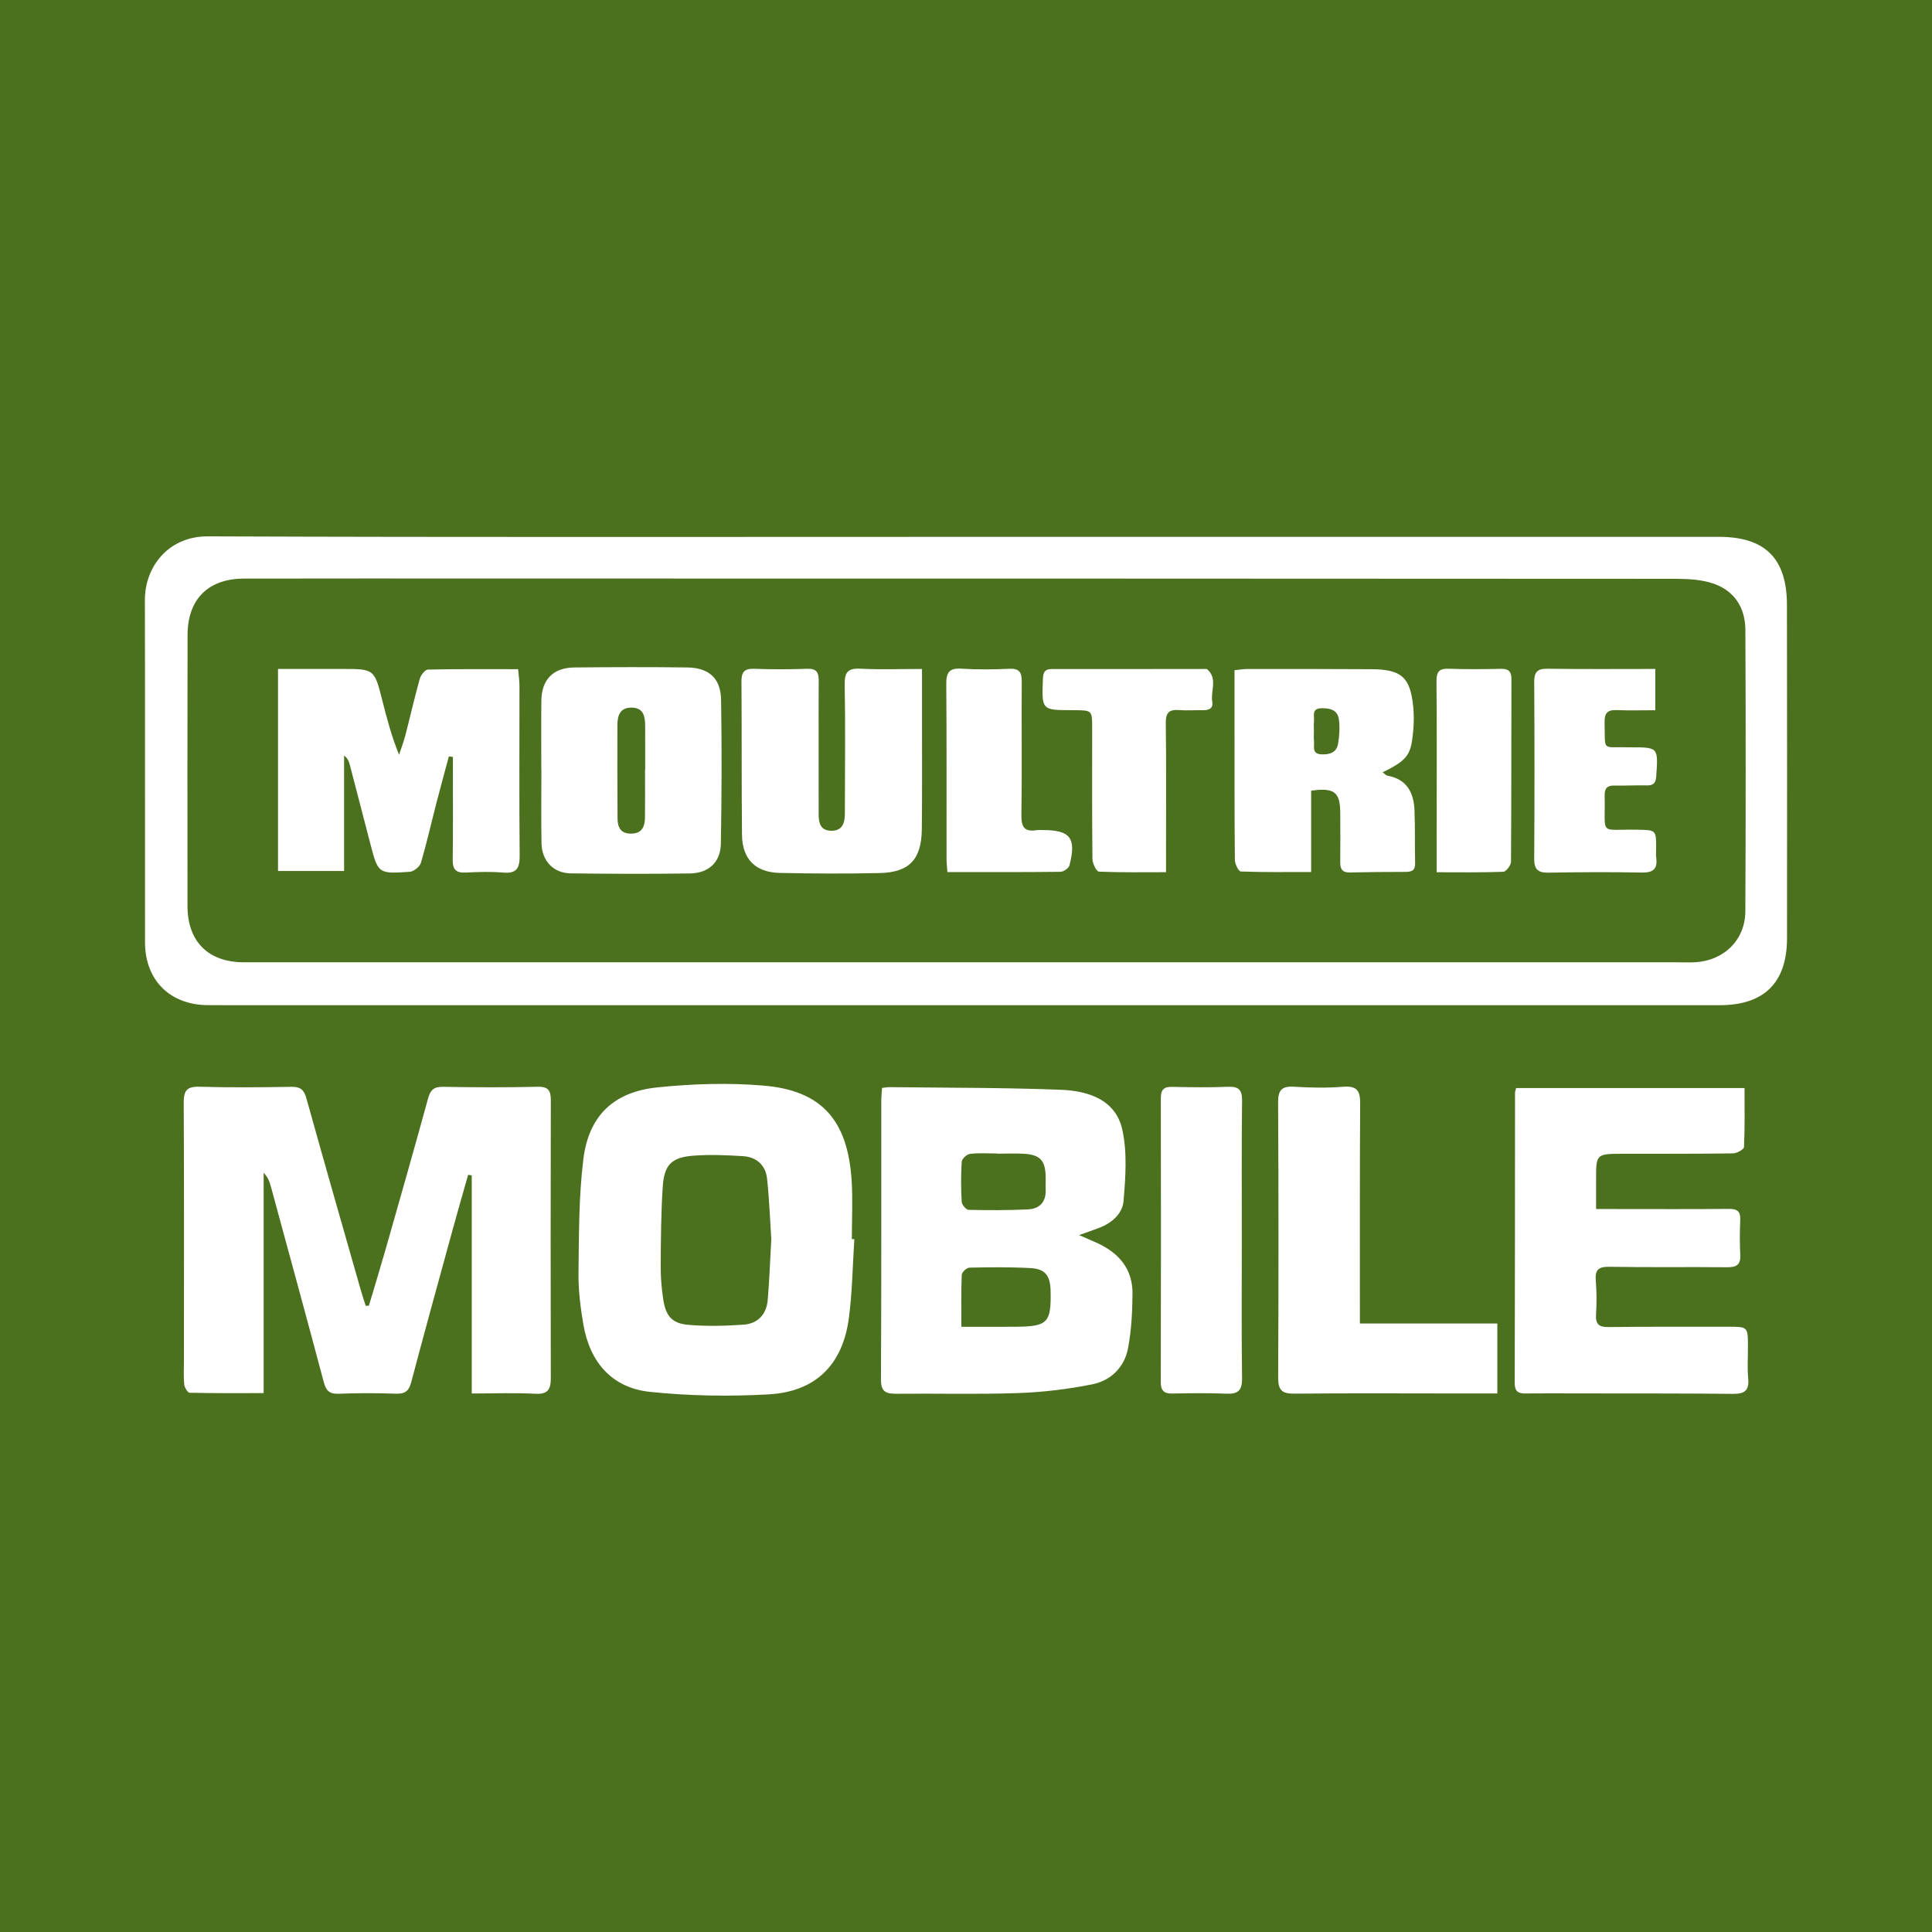 <?xml version="1.0" encoding="utf-8"?>
<!-- Generator: Adobe Illustrator 17.0.0, SVG Export Plug-In . SVG Version: 6.00 Build 0)  -->
<!DOCTYPE svg PUBLIC "-//W3C//DTD SVG 1.1//EN" "http://www.w3.org/Graphics/SVG/1.1/DTD/svg11.dtd">
<svg version="1.1" id="Layer_1" xmlns="http://www.w3.org/2000/svg" xmlns:xlink="http://www.w3.org/1999/xlink" x="0px" y="0px"
	 width="200px" height="200px" viewBox="0 0 200 200" enable-background="new 0 0 200 200" xml:space="preserve">
<rect fill="#4B711E" width="200" height="200"/>
<g>
	<path fill="#FFFFFF" d="M100.064,55.574c25.958-0.001,51.916-0.002,77.873,0c4.792,0,7.039,2.227,7.047,7.05
		c0.019,11.502,0.019,23.004,0.008,34.506c-0.004,4.594-2.371,6.927-6.962,6.927c-51.602,0.001-103.204,0.001-154.807,0
		c-0.582,0-1.164-0.001-1.745-0.006c-3.891-0.034-6.462-2.59-6.466-6.498C15,85.738,15.024,73.923,15,62.108
		c-0.007-3.371,2.369-6.6,6.52-6.584C47.701,55.624,73.883,55.575,100.064,55.574z M99.901,99.618c24.57,0,49.139,0,73.709,0
		c0.626,0,1.254,0.031,1.879-0.006c2.986-0.174,5.174-2.309,5.188-5.281c0.047-9.711,0.046-19.423,0.004-29.134
		c-0.01-2.253-1.111-4.017-3.264-4.769c-1.226-0.428-2.622-0.508-3.942-0.509c-40.77-0.028-81.541-0.027-122.311-0.03
		c-8.637-0.001-17.275-0.013-25.912,0.007c-3.707,0.009-5.83,2.139-5.836,5.839c-0.017,9.353-0.019,18.707-0.007,28.06
		c0.005,3.692,2.166,5.821,5.844,5.821C50.135,99.618,75.018,99.618,99.901,99.618z"/>
	<path fill="#FFFFFF" d="M38.188,135.166c0.589-1.986,1.197-3.966,1.765-5.958c1.47-5.161,2.942-10.321,4.36-15.496
		c0.243-0.888,0.609-1.221,1.557-1.204c3.266,0.059,6.536,0.07,9.802-0.006c1.133-0.026,1.352,0.435,1.349,1.419
		c-0.022,9.579-0.024,19.157-0.002,28.736c0.003,1.152-0.286,1.695-1.594,1.626c-2.132-0.113-4.275-0.03-6.59-0.03
		c0-7.614,0-15.096,0-22.578c-0.125-0.02-0.25-0.04-0.375-0.06c-0.524,1.855-1.06,3.706-1.57,5.564
		c-1.454,5.304-2.92,10.605-4.325,15.923c-0.244,0.923-0.663,1.204-1.588,1.172c-1.967-0.068-3.94-0.073-5.907,0.008
		c-0.956,0.039-1.315-0.306-1.552-1.2c-1.791-6.741-3.633-13.469-5.463-20.2c-0.138-0.507-0.305-1.005-0.763-1.481
		c0,7.547,0,15.095,0,22.814c-2.69,0-5.175,0.021-7.658-0.038c-0.203-0.005-0.529-0.538-0.561-0.851
		c-0.082-0.797-0.032-1.608-0.032-2.414c0.001-8.907,0.026-17.815-0.022-26.722c-0.007-1.254,0.283-1.73,1.62-1.691
		c3.175,0.091,6.356,0.063,9.533,0.009c0.943-0.016,1.304,0.317,1.553,1.213c1.844,6.635,3.748,13.253,5.636,19.875
		c0.152,0.532,0.331,1.057,0.497,1.584C37.967,135.174,38.077,135.17,38.188,135.166z"/>
	<path fill="#FFFFFF" d="M91.308,112.62c0.364-0.038,0.579-0.083,0.794-0.081c5.902,0.073,11.807,0.045,17.703,0.274
		c2.815,0.109,5.682,0.994,6.376,4.13c0.524,2.368,0.334,4.947,0.126,7.404c-0.109,1.284-1.207,2.26-2.512,2.757
		c-0.619,0.236-1.247,0.45-2.093,0.754c0.769,0.335,1.358,0.577,1.934,0.844c2.212,1.026,3.613,2.684,3.599,5.189
		c-0.011,1.907-0.109,3.845-0.469,5.711c-0.374,1.941-1.779,3.316-3.677,3.698c-2.524,0.508-5.116,0.819-7.689,0.91
		c-4.201,0.148-8.411,0.029-12.616,0.071c-1.08,0.011-1.594-0.216-1.587-1.476c0.05-9.62,0.028-19.239,0.033-28.859
		C91.232,113.549,91.276,113.152,91.308,112.62z M99.522,137.347c1.953,0,3.775,0.009,5.596-0.002
		c3.337-0.02,3.711-0.407,3.64-3.705c-0.034-1.598-0.549-2.285-2.1-2.369c-2.095-0.113-4.2-0.09-6.299-0.045
		c-0.284,0.006-0.788,0.469-0.799,0.738C99.487,133.694,99.522,135.429,99.522,137.347z M103.23,119.429c0-0.006,0-0.013,0-0.019
		c-0.939,0-1.886-0.072-2.811,0.039c-0.328,0.039-0.841,0.507-0.861,0.805c-0.091,1.379-0.082,2.771-0.004,4.152
		c0.017,0.304,0.455,0.829,0.709,0.835c2.052,0.048,4.11,0.053,6.16-0.046c1.182-0.057,1.872-0.755,1.825-2.027
		c-0.018-0.491,0.013-0.984-0.005-1.474c-0.057-1.57-0.593-2.147-2.199-2.253C105.11,119.379,104.168,119.429,103.23,119.429z"/>
	<path fill="#FFFFFF" d="M88.441,128.279c-0.177,2.717-0.209,5.452-0.563,8.145c-0.635,4.842-3.426,7.645-8.306,7.921
		c-4.078,0.23-8.214,0.164-12.274-0.258c-3.966-0.412-6.238-3.079-6.908-6.98c-0.301-1.753-0.526-3.549-0.503-5.322
		c0.05-3.926,0.023-7.88,0.499-11.766c0.552-4.506,3.119-6.982,7.661-7.453c3.627-0.376,7.338-0.49,10.967-0.188
		c6.053,0.504,8.754,3.585,9.149,9.857c0.126,2.004,0.02,4.022,0.02,6.034C88.269,128.273,88.355,128.276,88.441,128.279z
		 M79.844,128.254c-0.129-1.951-0.209-4.092-0.434-6.217c-0.15-1.419-1.087-2.266-2.506-2.353c-1.685-0.103-3.388-0.177-5.068-0.053
		c-2.327,0.171-3.086,0.93-3.234,3.273c-0.172,2.715-0.191,5.442-0.207,8.165c-0.007,1.156,0.093,2.324,0.268,3.467
		c0.259,1.692,0.901,2.463,2.57,2.609c1.9,0.167,3.834,0.115,5.741-0.016c1.463-0.101,2.368-1.058,2.497-2.534
		C79.649,132.552,79.718,130.499,79.844,128.254z"/>
	<path fill="#FFFFFF" d="M180.592,112.635c0,2.103,0.041,4.108-0.053,6.107c-0.012,0.246-0.74,0.651-1.141,0.656
		c-3.802,0.054-7.605,0.037-11.407,0.042c-2.772,0.004-2.771,0.006-2.764,2.751c0.003,0.93,0,1.861,0,2.969c0.728,0,1.335,0,1.942,0
		c3.937,0,7.874,0.022,11.81-0.015c0.868-0.008,1.21,0.257,1.172,1.141c-0.052,1.206-0.06,2.418,0.001,3.622
		c0.052,1.025-0.391,1.286-1.35,1.277c-4.071-0.041-8.143,0.024-12.212-0.046c-1.152-0.02-1.485,0.344-1.393,1.446
		c0.097,1.156,0.093,2.328,0.026,3.486c-0.058,0.992,0.271,1.32,1.286,1.307c4.115-0.054,8.231-0.025,12.347-0.033
		c2.079-0.004,2.081-0.011,2.092,1.997c0.006,1.118-0.078,2.245,0.027,3.353c0.119,1.257-0.377,1.61-1.579,1.598
		c-5.412-0.054-10.826-0.038-16.238-0.046c-1.745-0.003-3.49-0.018-5.234,0.004c-0.761,0.01-1.122-0.213-1.119-1.07
		c0.028-10.021,0.023-20.042,0.031-30.062c0-0.126,0.059-0.252,0.117-0.485C164.75,112.635,172.554,112.635,180.592,112.635z"/>
	<path fill="#FFFFFF" d="M140.775,137.01c4.815,0,9.484,0,14.228,0c0,2.455,0,4.755,0,7.243c-0.997,0-1.967,0-2.936,0
		c-6.036-0.003-12.072-0.038-18.108,0.017c-1.303,0.012-1.65-0.417-1.644-1.69c0.047-9.478,0.047-18.957-0.006-28.436
		c-0.007-1.297,0.367-1.725,1.659-1.645c1.693,0.105,3.405,0.136,5.093,0.001c1.408-0.112,1.751,0.423,1.742,1.725
		c-0.046,7.019-0.025,14.039-0.028,21.059C140.775,135.808,140.775,136.332,140.775,137.01z"/>
	<path fill="#FFFFFF" d="M128.552,128.436c-0.001,4.744-0.04,9.488,0.025,14.23c0.017,1.242-0.381,1.659-1.603,1.608
		c-1.876-0.079-3.759-0.052-5.637-0.016c-0.871,0.017-1.174-0.333-1.172-1.187c0.019-9.8,0.022-19.601,0.005-29.401
		c-0.002-0.875,0.316-1.179,1.182-1.158c1.923,0.045,3.85,0.068,5.772-0.007c1.1-0.043,1.466,0.306,1.454,1.431
		C128.522,118.769,128.553,123.603,128.552,128.436z"/>
	<path fill="#FFFFFF" d="M53.636,69.273c0.056,0.669,0.139,1.194,0.139,1.72c0.005,5.864-0.035,11.727,0.02,17.59
		c0.012,1.311-0.328,1.868-1.719,1.746c-1.288-0.112-2.596-0.065-3.891-0.002c-1,0.049-1.335-0.339-1.321-1.324
		c0.044-3.088,0.019-6.176,0.02-9.264c0-0.46,0-0.919,0-1.379c-0.139-0.019-0.278-0.038-0.417-0.057
		c-0.429,1.599-0.869,3.196-1.283,4.799c-0.537,2.078-1.007,4.175-1.618,6.23c-0.118,0.397-0.734,0.887-1.149,0.915
		c-3.269,0.225-3.273,0.194-4.088-2.935c-0.71-2.727-1.414-5.456-2.128-8.182c-0.085-0.326-0.221-0.639-0.579-0.924
		c0,3.944,0,7.888,0,11.957c-2.353,0-4.554,0-6.842,0c0-6.943,0-13.815,0-20.915c2.218,0,4.392,0.001,6.567,0
		c3.409-0.001,3.405-0.001,4.231,3.262c0.47,1.858,0.952,3.713,1.736,5.622c0.218-0.669,0.472-1.328,0.649-2.008
		c0.505-1.948,0.948-3.914,1.491-5.851c0.107-0.382,0.545-0.951,0.841-0.958C47.372,69.245,50.451,69.273,53.636,69.273z"/>
	<path fill="#FFFFFF" d="M56.036,79.643c0-2.37-0.019-4.741,0.006-7.111c0.022-2.177,1.222-3.414,3.413-3.436
		c3.891-0.039,7.782-0.05,11.673-0.002c2.26,0.027,3.48,1.115,3.518,3.357c0.083,4.962,0.062,9.928-0.023,14.891
		c-0.033,1.917-1.266,3.052-3.207,3.077c-4.114,0.053-8.229,0.048-12.343-0.01c-1.787-0.025-2.982-1.295-3.016-3.117
		c-0.048-2.548-0.012-5.098-0.012-7.648C56.04,79.643,56.038,79.643,56.036,79.643z M66.773,79.697c0.005,0,0.011,0,0.016,0
		c0-1.519,0.008-3.039-0.003-4.558c-0.007-0.953-0.147-1.861-1.381-1.886c-1.194-0.025-1.489,0.79-1.491,1.786
		c-0.005,3.217-0.009,6.433,0.013,9.65c0.006,0.873,0.25,1.592,1.356,1.607c1.149,0.016,1.469-0.688,1.484-1.638
		C66.79,83.004,66.773,81.351,66.773,79.697z"/>
	<path fill="#FFFFFF" d="M95.447,69.251c0,2.052,0.001,3.879,0,5.705c-0.003,3.625,0.022,7.251-0.02,10.875
		c-0.036,3.133-1.285,4.476-4.357,4.546c-3.444,0.079-6.892,0.06-10.337-0.012c-2.538-0.053-3.897-1.432-3.922-3.955
		c-0.052-5.281-0.016-10.562-0.055-15.843c-0.007-0.96,0.268-1.372,1.296-1.334c1.832,0.068,3.671,0.066,5.503,0
		c0.981-0.035,1.203,0.366,1.198,1.259c-0.027,4.61,0.002,9.219-0.005,13.829c-0.001,0.91,0.212,1.651,1.272,1.679
		c1.118,0.03,1.428-0.728,1.439-1.691c0.004-0.313,0.004-0.627,0.004-0.94c0.003-4.162,0.058-8.325-0.021-12.486
		c-0.024-1.293,0.324-1.728,1.64-1.66C91.129,69.329,93.185,69.251,95.447,69.251z"/>
	<path fill="#FFFFFF" d="M135.731,81.852c0,2.779,0,5.495,0,8.418c-2.494,0-4.892,0.034-7.285-0.054
		c-0.228-0.008-0.608-0.775-0.612-1.192c-0.047-4.605-0.034-9.211-0.037-13.817c-0.001-1.913,0-3.826,0-5.827
		c0.542-0.054,0.928-0.125,1.314-0.126c4.293-0.001,8.586-0.009,12.878,0.021c3.083,0.022,4.004,0.826,4.306,3.878
		c0.113,1.14,0.052,2.32-0.109,3.457c-0.237,1.681-0.829,2.25-3.06,3.339c0.21,0.145,0.356,0.323,0.529,0.355
		c1.996,0.365,2.696,1.762,2.772,3.57c0.076,1.83,0.02,3.666,0.066,5.498c0.019,0.76-0.379,0.884-1.003,0.885
		c-1.923,0.003-3.845,0.015-5.767,0.06c-0.793,0.019-0.99-0.385-0.983-1.079c0.018-1.699,0.013-3.398,0.002-5.098
		C138.728,81.997,138.133,81.513,135.731,81.852z M136.017,75.629c0,0.357-0.031,0.718,0.007,1.071
		c0.061,0.558-0.266,1.338,0.764,1.39c0.852,0.043,1.575-0.184,1.728-1.095c0.139-0.824,0.195-1.694,0.086-2.518
		c-0.13-0.986-0.929-1.183-1.819-1.158c-1.06,0.03-0.694,0.821-0.76,1.372C135.985,75,136.016,75.316,136.017,75.629z"/>
	<path fill="#FFFFFF" d="M171.356,69.248c0,1.494,0,2.771,0,4.275c-1.369,0-2.694,0.04-4.015-0.014
		c-0.939-0.038-1.257,0.329-1.234,1.254c0.079,3.148-0.35,2.502,2.514,2.599c0.045,0.002,0.09,0,0.134,0
		c2.928-0.005,2.908-0.007,2.697,3.004c-0.048,0.686-0.282,0.953-0.968,0.938c-1.118-0.024-2.237,0.038-3.355,0.016
		c-0.746-0.015-1.031,0.279-1.015,1.033c0.088,4.263-0.657,3.461,3.35,3.537c1.983,0.038,1.983,0.003,1.979,1.948
		c-0.001,0.313-0.032,0.631,0.008,0.939c0.153,1.155-0.296,1.573-1.49,1.549c-3.221-0.064-6.444-0.044-9.666,0.01
		c-1.09,0.018-1.483-0.338-1.475-1.46c0.042-6.086,0.038-12.173,0.002-18.259c-0.006-1.032,0.302-1.407,1.372-1.391
		C163.859,69.282,167.524,69.248,171.356,69.248z"/>
	<path fill="#FFFFFF" d="M120.706,90.289c-2.413,0-4.684,0.042-6.949-0.059c-0.251-0.011-0.662-0.837-0.667-1.288
		c-0.05-4.519-0.03-9.038-0.029-13.557c0-1.859,0.002-1.859-1.915-1.867c-0.045,0-0.089,0-0.134,0
		c-3.2-0.006-3.178-0.005-3.048-3.274c0.027-0.681,0.22-0.985,0.914-0.984c5.235,0.005,10.47-0.004,15.705-0.006
		c0.134,0,0.314-0.034,0.394,0.037c1.102,0.963,0.324,2.233,0.516,3.349c0.126,0.733-0.388,0.891-1.009,0.879
		c-0.805-0.016-1.615,0.053-2.415-0.012c-1.03-0.083-1.4,0.253-1.386,1.348c0.059,4.608,0.024,9.217,0.024,13.825
		C120.706,89.161,120.706,89.642,120.706,90.289z"/>
	<path fill="#FFFFFF" d="M98.075,90.277c-0.037-0.544-0.087-0.938-0.088-1.333c-0.006-6.04,0.019-12.081-0.029-18.12
		c-0.009-1.184,0.287-1.686,1.563-1.604c1.649,0.107,3.312,0.087,4.964,0.012c1.038-0.047,1.292,0.366,1.286,1.325
		c-0.032,4.608,0.036,9.217-0.036,13.825c-0.02,1.241,0.324,1.749,1.564,1.559c0.219-0.034,0.447-0.011,0.67-0.011
		c2.829-0.01,3.482,0.835,2.734,3.671c-0.076,0.287-0.606,0.644-0.928,0.648C105.933,90.293,102.09,90.277,98.075,90.277z"/>
	<path fill="#FFFFFF" d="M148.721,90.294c0-1.258,0-2.278,0-3.299c0.003-5.495,0.031-10.99-0.015-16.485
		c-0.008-1.019,0.311-1.32,1.298-1.283c1.785,0.067,3.574,0.048,5.36,0.011c0.8-0.017,1.102,0.256,1.099,1.078
		c-0.023,6.299,0.003,12.598-0.046,18.897c-0.003,0.362-0.506,1.021-0.796,1.033C153.398,90.333,151.17,90.294,148.721,90.294z"/>
</g>
</svg>
